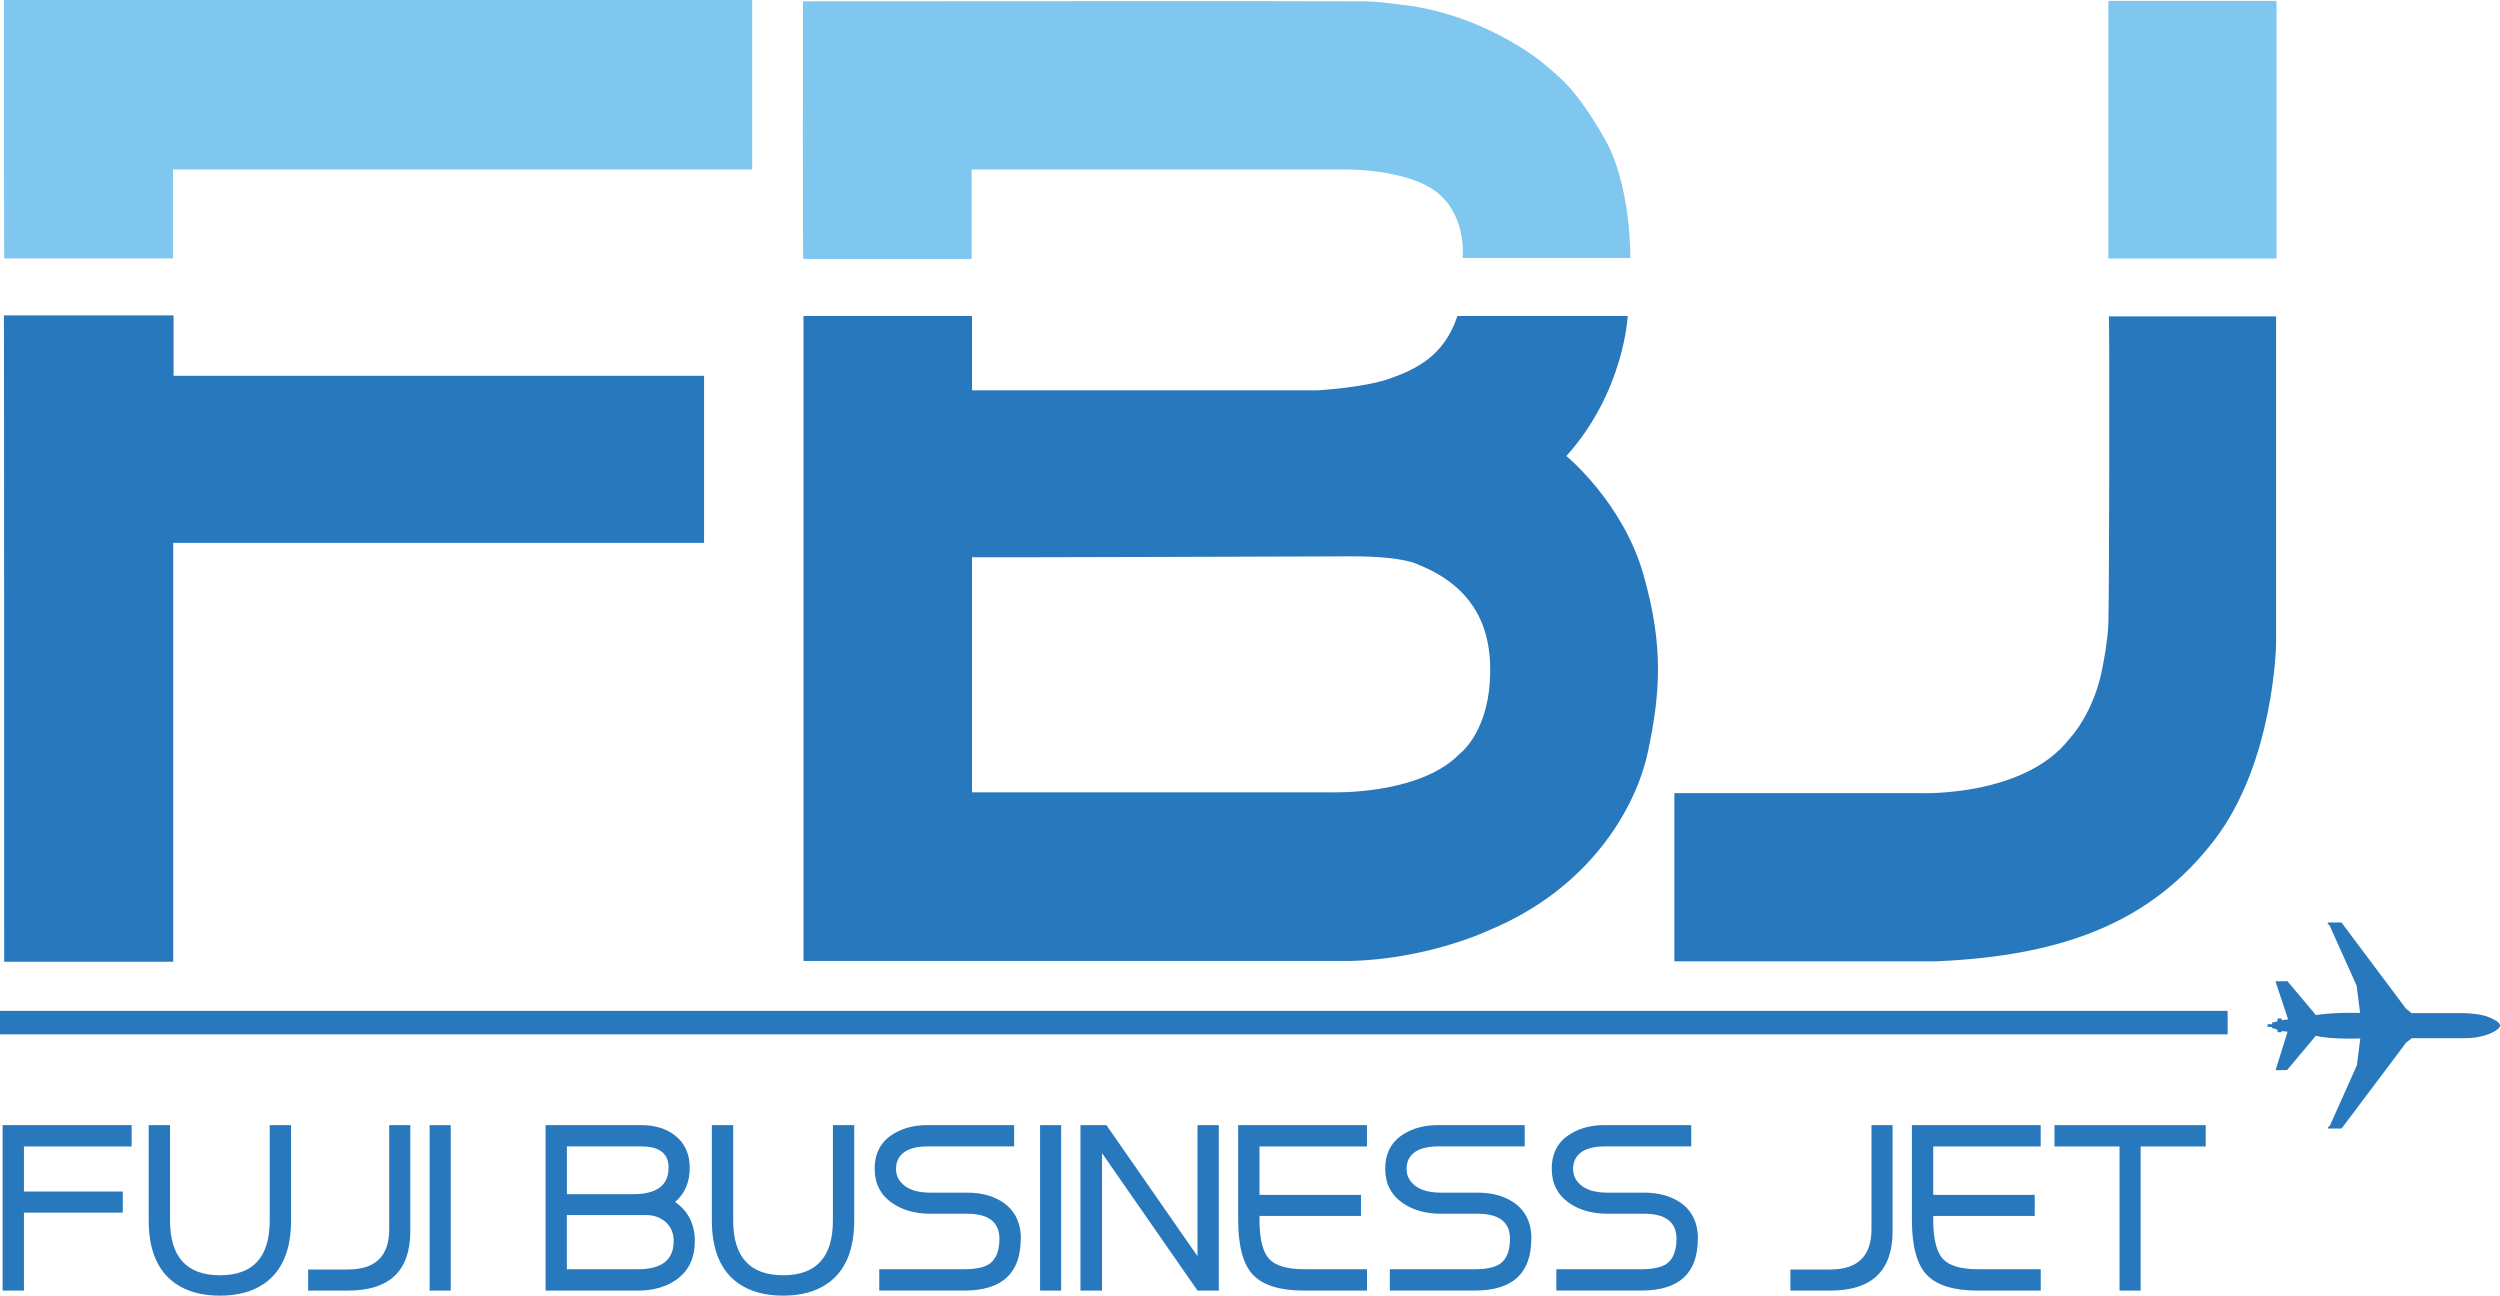 <?xml version="1.0" encoding="UTF-8"?>
<svg id="_レイヤー_2" data-name="レイヤー 2" xmlns="http://www.w3.org/2000/svg" viewBox="0 0 65.185 33.784">
  <defs>
    <style>
      .cls-1 {
        fill-rule: evenodd;
      }

      .cls-1, .cls-2 {
        fill: #2778bd;
      }

      .cls-1, .cls-2, .cls-3 {
        stroke-width: 0px;
      }

      .cls-3 {
        fill: #7fc7ef;
      }
    </style>
  </defs>
  <g id="_トップページ_内容" data-name="トップページ_内容">
    <g>
      <g>
        <g>
          <path class="cls-2" d="m3.432,29.893H.624v1.175h2.577v.55H.624v2.032H.068v-4.314h3.364v.556Z"/>
          <path class="cls-2" d="m7.589,31.821c0,.772-.232,1.32-.695,1.644-.305.212-.691.318-1.158.318-.471,0-.859-.106-1.164-.318-.463-.324-.695-.872-.695-1.644v-2.484h.556v2.484c0,.953.434,1.43,1.303,1.43s1.297-.477,1.297-1.43v-2.484h.556v2.484Z"/>
          <path class="cls-2" d="m10.698,32.105c0,1.031-.542,1.546-1.627,1.546h-1.036v-.55h1.036c.718,0,1.077-.349,1.077-1.048v-2.716h.55v2.768Z"/>
          <path class="cls-2" d="m11.752,33.651h-.55v-4.314h.55v4.314Z"/>
          <path class="cls-2" d="m18.116,32.365c0,.456-.172.797-.515,1.025-.266.174-.591.261-.973.261h-2.403v-4.314h2.496c.351,0,.641.087.869.261.262.201.394.485.394.851,0,.374-.127.672-.382.892.344.236.515.577.515,1.025Zm-.683-1.917c0-.371-.237-.556-.712-.556h-1.94v1.245h1.725c.618,0,.926-.23.926-.689Zm.133,1.917c0-.22-.077-.394-.232-.521-.135-.108-.295-.162-.481-.162h-2.073v1.413h1.847c.625,0,.938-.243.938-.729Z"/>
          <path class="cls-2" d="m22.273,31.821c0,.772-.232,1.32-.695,1.644-.305.212-.691.318-1.158.318-.471,0-.859-.106-1.164-.318-.463-.324-.695-.872-.695-1.644v-2.484h.556v2.484c0,.953.434,1.43,1.303,1.43s1.297-.477,1.297-1.43v-2.484h.556v2.484Z"/>
          <path class="cls-2" d="m26.615,32.301c0,.899-.49,1.349-1.471,1.349h-2.218v-.556h2.218c.297,0,.515-.046.654-.139.174-.124.261-.342.261-.654,0-.436-.282-.654-.845-.654h-.955c-.394,0-.726-.093-.996-.278-.305-.212-.457-.51-.457-.892,0-.417.168-.724.504-.921.247-.147.537-.22.869-.22h2.264v.556h-2.264c-.243,0-.436.044-.579.133-.158.104-.237.255-.237.452,0,.182.077.33.232.446.154.116.376.174.666.174h.955c.363,0,.67.081.921.243.32.212.481.533.481.961Z"/>
          <path class="cls-2" d="m27.669,33.651h-.55v-4.314h.55v4.314Z"/>
          <path class="cls-2" d="m31.78,33.651h-.556l-2.49-3.584v3.584h-.562v-4.314h.677l2.374,3.416v-3.416h.556v4.314Z"/>
          <path class="cls-2" d="m35.642,33.651h-1.633c-.637,0-1.085-.139-1.343-.417-.255-.274-.382-.751-.382-1.43v-2.467h3.358v.556h-2.802v1.262h2.646v.55h-2.646v.098c0,.494.083.834.249,1.019.166.182.473.272.921.272h1.633v.556Z"/>
          <path class="cls-2" d="m39.927,32.301c0,.899-.49,1.349-1.471,1.349h-2.218v-.556h2.218c.297,0,.515-.046.654-.139.174-.124.261-.342.261-.654,0-.436-.282-.654-.845-.654h-.955c-.394,0-.726-.093-.996-.278-.305-.212-.457-.51-.457-.892,0-.417.168-.724.504-.921.247-.147.536-.22.869-.22h2.264v.556h-2.264c-.243,0-.436.044-.579.133-.158.104-.237.255-.237.452,0,.182.077.33.232.446.154.116.376.174.666.174h.955c.363,0,.67.081.921.243.32.212.481.533.481.961Z"/>
          <path class="cls-2" d="m44.269,32.301c0,.899-.49,1.349-1.471,1.349h-2.218v-.556h2.218c.297,0,.515-.046.654-.139.174-.124.261-.342.261-.654,0-.436-.282-.654-.845-.654h-.955c-.394,0-.726-.093-.996-.278-.305-.212-.457-.51-.457-.892,0-.417.168-.724.504-.921.247-.147.536-.22.869-.22h2.264v.556h-2.264c-.243,0-.436.044-.579.133-.158.104-.237.255-.237.452,0,.182.077.33.232.446.154.116.376.174.666.174h.955c.363,0,.67.081.921.243.32.212.481.533.481.961Z"/>
          <path class="cls-2" d="m49.347,32.105c0,1.031-.542,1.546-1.627,1.546h-1.037v-.55h1.037c.718,0,1.077-.349,1.077-1.048v-2.716h.55v2.768Z"/>
          <path class="cls-2" d="m53.209,33.651h-1.633c-.637,0-1.085-.139-1.343-.417-.255-.274-.382-.751-.382-1.43v-2.467h3.358v.556h-2.802v1.262h2.646v.55h-2.646v.098c0,.494.083.834.249,1.019.166.182.473.272.921.272h1.633v.556Z"/>
          <path class="cls-2" d="m57.511,29.893h-1.696v3.758h-.55v-3.758h-1.696v-.556h3.943v.556Z"/>
        </g>
        <rect class="cls-2" y="26.357" width="58.083" height=".612"/>
      </g>
      <path class="cls-1" d="m62.873,26.416h1.363s.418.006.647.101.38.188.26.302-.442.251-.869.251h-1.388l-.146.112-1.686,2.244h-.357v-.04s.038-.002.061-.053.697-1.56.697-1.56l.087-.697s-.737.034-1.16-.068l-.748.892-.3.004.313-1.004-.156-.017v.03h-.106v-.061l-.087-.036h-.053v-.04h-.12v-.072h.12v-.049h.055l.085-.027v-.072h.108v.044l.167-.021-.33-.993.313-.002.742.883s.429-.078,1.152-.055l-.089-.71-.71-1.579s-.021-.027-.042-.027l-.002-.044h.357l1.678,2.242.146.12Z"/>
      <g>
        <g>
          <path class="cls-3" d="m.109,6.738h4.401v-2.32h15.103V0H.104s0,6.732.006,6.738Z"/>
          <path class="cls-2" d="m.101,8.224h4.424v1.574h13.833v4.356H4.516v10.923H.109S.109,8.215.101,8.224Z"/>
        </g>
        <g>
          <rect class="cls-3" x="54.974" y=".023" width="4.384" height="6.717"/>
          <path class="cls-2" d="m54.985,8.25h4.362v8.532s-.045,3.099-1.623,5.139c-1.578,2.04-3.776,2.998-7.236,3.144h-6.83v-4.384h6.458s2.682.09,3.843-1.42c0,0,.665-.676.879-1.95,0,0,.113-.564.135-1.026s.039-8.064.011-8.036Z"/>
        </g>
        <g>
          <path class="cls-3" d="m20.949,6.751h4.384v-2.333h9.726s1.645-.023,2.423.609.654,1.702.654,1.702h4.373s.034-1.905-.687-3.144c-.721-1.24-1.059-1.488-1.533-1.893s-1.961-1.398-3.832-1.578c0,0-.428-.068-.879-.079S20.938.034,20.938.034c0,0-.017,6.745.011,6.717Z"/>
          <path class="cls-2" d="m38.001,8.239h4.44s-.09,1.972-1.6,3.652c0,0,1.465,1.195,2.006,3.077.541,1.882.44,3.122.124,4.621s-1.533,3.584-4.147,4.666c0,0-1.555.744-3.595.8h-14.279V8.239h4.395v1.938h9.016s1.206-.068,1.871-.304,1.42-.575,1.769-1.634Zm-12.657,6.289v6.131h9.332s2.31.09,3.37-.992c0,0,.71-.507.8-1.893s-.406-2.468-1.871-3.054c0,0-.349-.214-1.724-.214,0,0-9.907.034-9.907.023Z"/>
        </g>
      </g>
    </g>
  </g>
</svg>